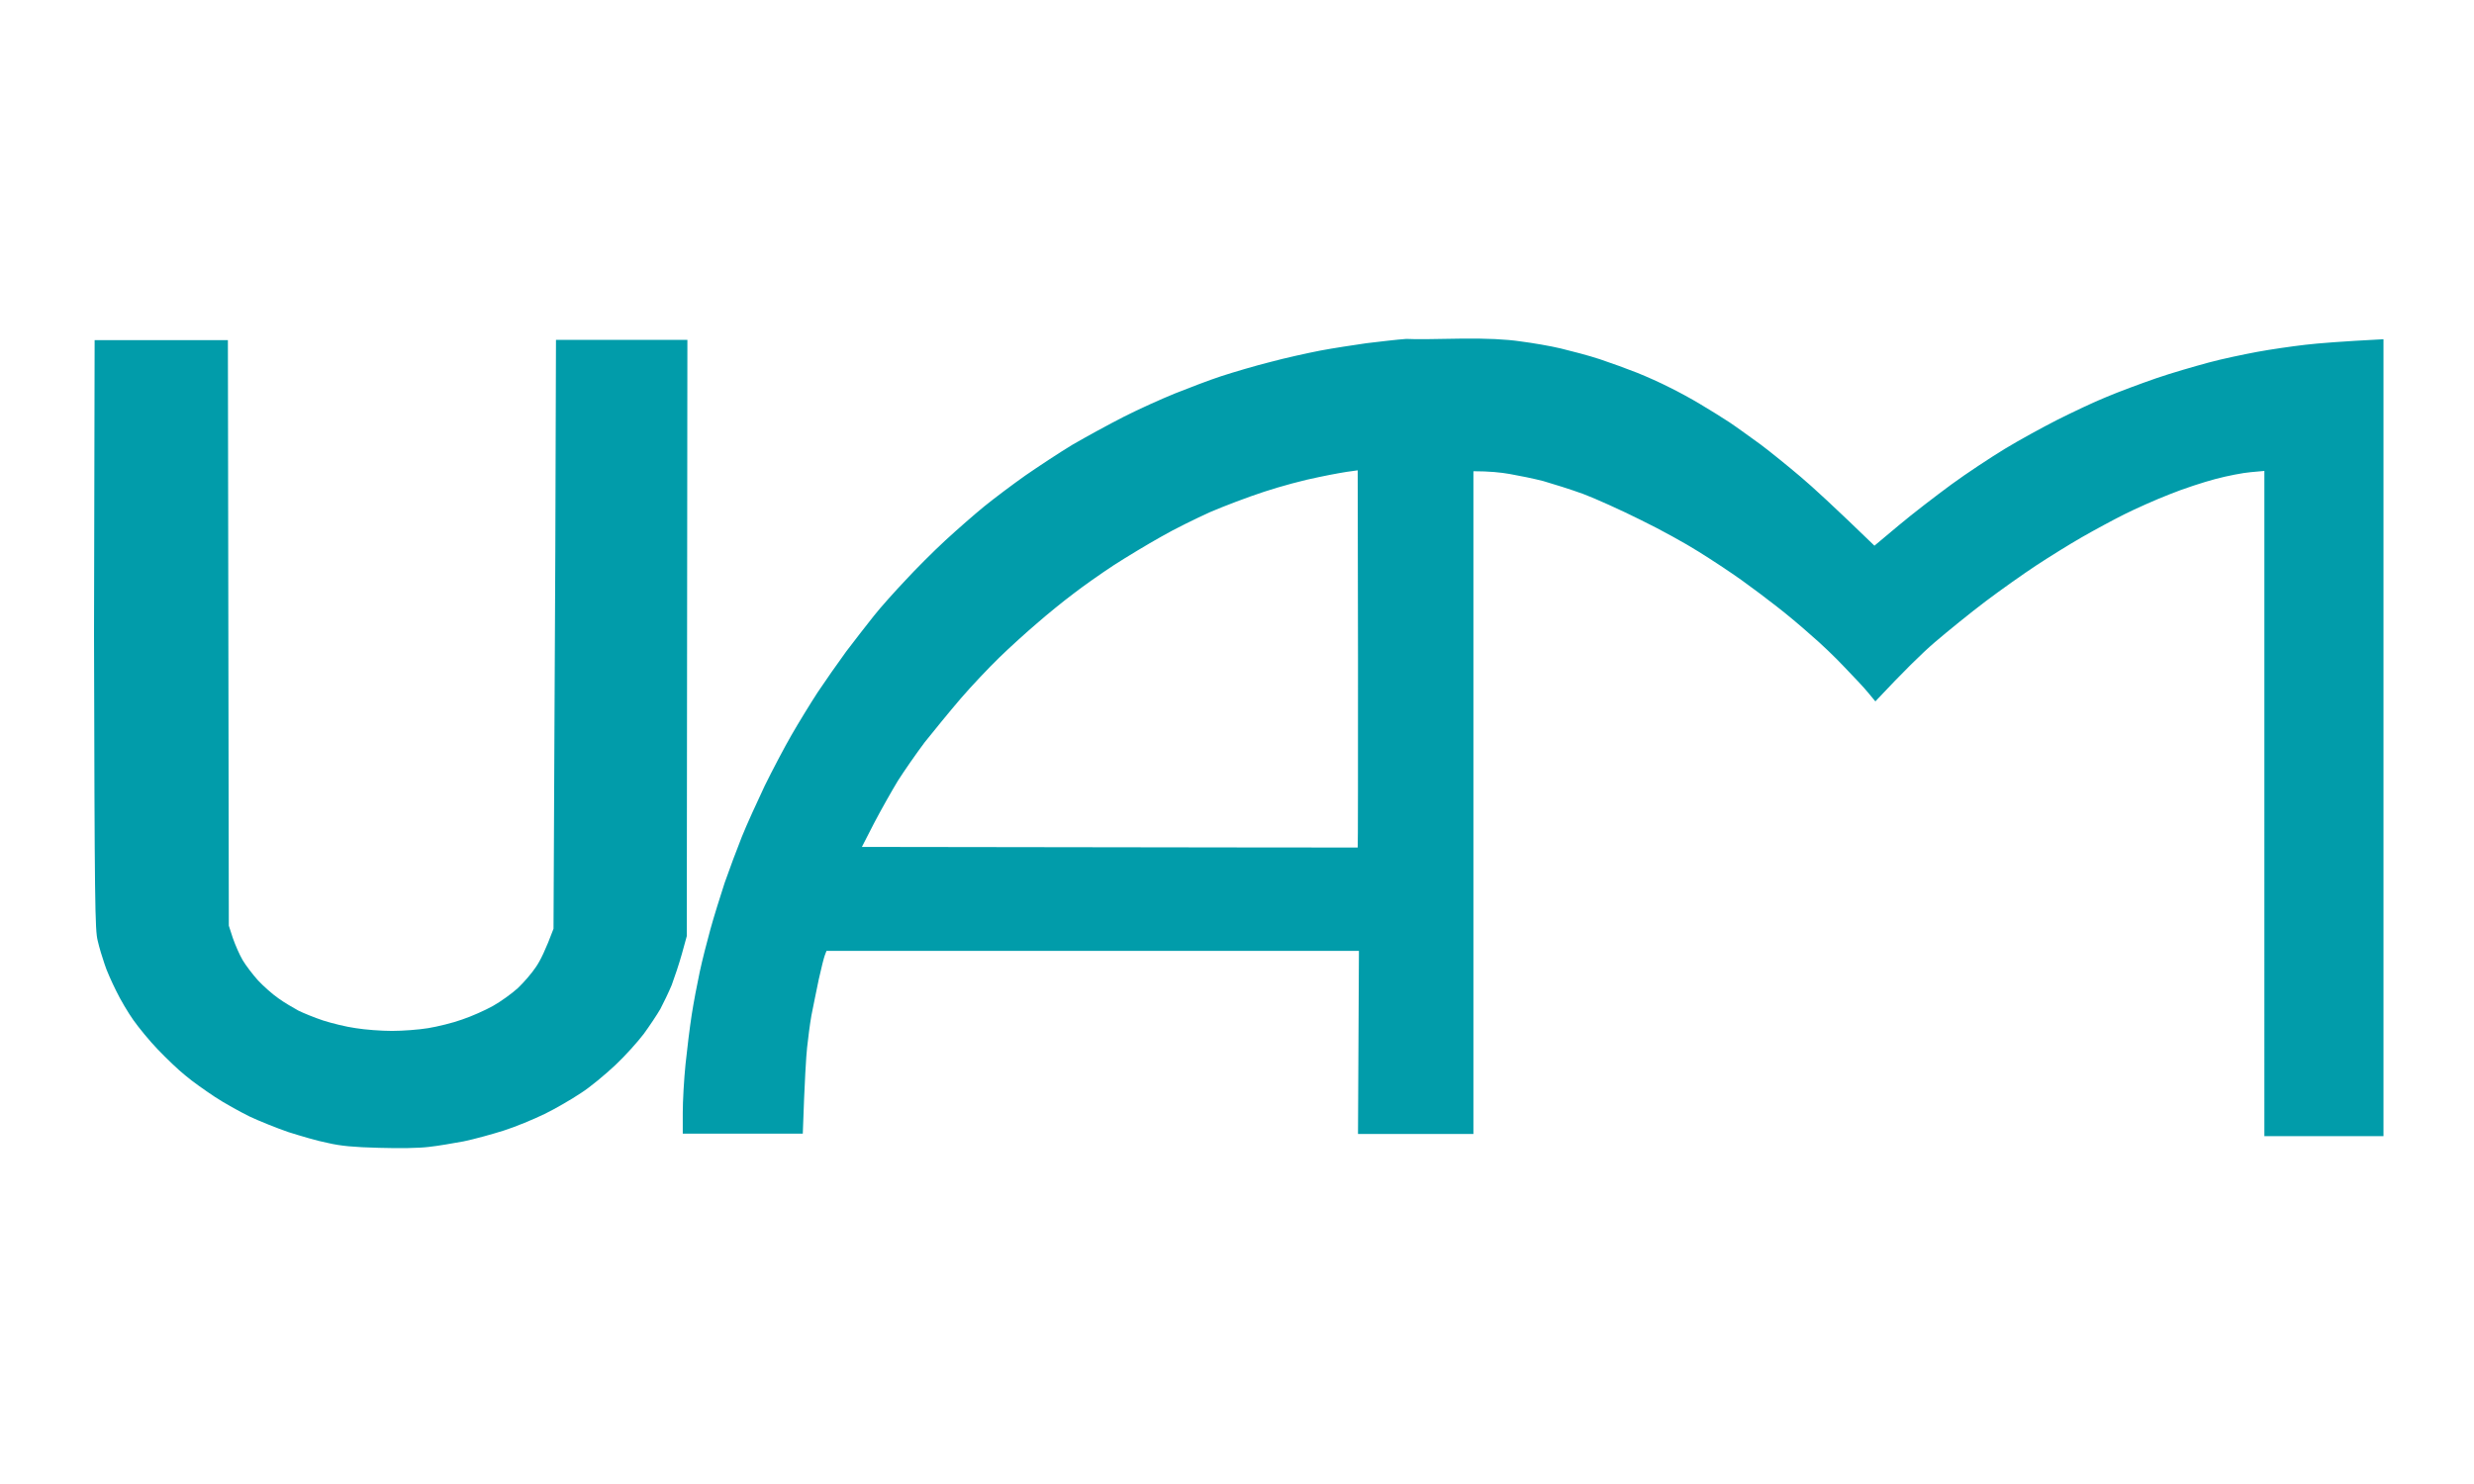 <svg xmlns="http://www.w3.org/2000/svg" xmlns:xlink="http://www.w3.org/1999/xlink" id="Capa_1" x="0px" y="0px" viewBox="0 0 250 150" style="enable-background:new 0 0 250 150;" xml:space="preserve"><style type="text/css">	.st0{fill:#203C8A;}	.st1{fill:#AC2F30;}	.st2{fill:#E62A36;}	.st3{fill:#213362;}	.st4{fill-rule:evenodd;clip-rule:evenodd;fill:#213362;}	.st5{fill-rule:evenodd;clip-rule:evenodd;fill:#2CAAE1;}	.st6{fill:#C0172C;}	.st7{fill:#FFDD08;}	.st8{fill:#513628;}	.st9{fill:#FFFFFF;}	.st10{fill:#FDC52B;}	.st11{fill:#1F4371;}	.st12{fill:url(#SVGID_1_);}	.st13{fill:#1F3C78;}	.st14{fill:#DA292F;}	.st15{fill:#020203;}	.st16{fill-rule:evenodd;clip-rule:evenodd;fill:#65676B;}	.st17{fill:#65676B;}	.st18{fill-rule:evenodd;clip-rule:evenodd;fill:#E73233;}	.st19{fill:#673415;}	.st20{fill:#D41F27;}	.st21{fill-rule:evenodd;clip-rule:evenodd;fill:#97C240;}	.st22{fill:none;}	.st23{fill:#1F753A;}	.st24{fill:#274390;}	.st25{fill:url(#SVGID_00000071560407417601581340000012451359191758072747_);}	.st26{fill:#FBE8EF;}	.st27{fill:#8E223E;}	.st28{fill:#FBE8EF;stroke:#8E223E;stroke-width:0.493;stroke-miterlimit:10;}	.st29{fill:#E2D1D7;}	.st30{fill:#F5D0E4;}	.st31{fill:#E5C7D7;}	.st32{fill:#F5B5D1;}	.st33{fill:#E19FC9;}	.st34{fill:#AC3C72;}	.st35{fill:#9E3159;}	.st36{fill:#E21618;}	.st37{fill:#2A5194;}	.st38{fill:#CB151A;}	.st39{fill:#3161A7;}	.st40{opacity:0.14;fill:#FFFFFF;enable-background:new    ;}	.st41{fill:#E83943;}	.st42{fill:#E1251B;}	.st43{fill:#002B49;}	.st44{fill-rule:evenodd;clip-rule:evenodd;fill:#019CAA;}	.st45{fill:#019CAA;}	.st46{fill:#EA5425;}	.st47{fill:#2D4E9D;}</style><g id="Background" transform="matrix(0.311,0,0,0.311,-32.298,-30.772)">	<path id="Path_0" class="st44" d="M578.6,209c8.2-0.1,14.6,0.2,19.3,0.9c3.9,0.5,9.8,1.5,13.1,2.3c3.3,0.8,9.1,2.3,12.7,3.5  c3.6,1.2,9.1,3.2,12.1,4.4c3,1.2,7.7,3.3,10.4,4.7c2.7,1.3,7.3,3.8,10.1,5.5c2.9,1.7,7.2,4.4,9.5,5.9c2.4,1.6,6.9,4.9,10.1,7.2  c3.2,2.4,9,7.1,13,10.5c3.9,3.3,11,9.8,24,22.4l8-6.7c4.4-3.7,12.1-9.6,17-13.2s12.8-8.8,17.4-11.6c4.6-2.8,12.3-7,17-9.4  c4.8-2.4,11.9-5.8,15.9-7.4c4-1.7,11.3-4.4,16.2-6.1c4.9-1.7,12.6-3.9,17-5.1c4.4-1.2,11.6-2.7,15.9-3.5c4.3-0.8,11.3-1.8,15.6-2.3  c4.3-0.5,11.8-1.1,25.4-1.8v259h-38.7V252l-4.4,0.4c-2.5,0.2-7.6,1.2-11.4,2.2c-3.8,1-10.6,3.2-15,5c-4.4,1.7-11.1,4.7-14.7,6.5  c-3.6,1.8-9.9,5.2-13.9,7.5c-4,2.3-10.6,6.4-14.7,9.1s-11.6,8-16.5,11.7s-12.3,9.7-16.5,13.3c-4.2,3.6-10.2,9.5-19.3,19.2l-2.4-2.9  c-1.3-1.6-4.8-5.3-7.7-8.3c-2.8-3-7.7-7.7-10.9-10.4c-3.1-2.8-8-6.9-11-9.2c-2.9-2.3-8.1-6.2-11.6-8.7c-3.5-2.5-9.7-6.6-13.9-9.2  c-4.1-2.6-12.6-7.3-18.8-10.3c-6.2-3.1-14.6-6.9-18.6-8.4c-4.1-1.5-9.9-3.3-13-4.2c-3.1-0.8-8-1.8-10.9-2.3  c-2.8-0.5-6.7-0.9-11.8-0.9v215.4h-37.5l0.3-59.5h-173l-0.5,1.3c-0.3,0.7-1.2,4.3-2,7.9c-0.8,3.6-1.8,9-2.4,11.8  c-0.5,2.8-1.1,7.6-1.4,10.4c-0.3,2.8-0.8,10.3-1.4,28h-39v-6.8c0-3.8,0.4-10.9,0.9-15.8c0.5-4.9,1.4-12.1,2-16  c0.6-3.9,1.8-10.2,2.6-13.9c0.8-3.8,2.4-10,3.5-14c1.1-4,3.2-10.7,4.6-15c1.5-4.3,4-11,5.6-15c1.6-4,5-11.4,7.4-16.5  c2.5-5.1,6.4-12.5,8.7-16.5c2.3-4,6.1-10.2,8.5-13.9c2.4-3.6,6.6-9.6,9.3-13.3c2.7-3.6,6.8-8.8,9-11.6s6.8-7.9,10.2-11.5  c3.3-3.6,9.2-9.5,13-13s9.5-8.5,12.7-11.1c3.2-2.6,9.2-7.1,13.3-10c4.2-2.9,11-7.4,15.3-10c4.3-2.5,11.8-6.6,16.7-9.1  c4.9-2.5,12.5-5.9,16.7-7.6c4.3-1.7,11-4.3,15-5.6s11.1-3.4,15.9-4.6c4.8-1.3,12.1-2.9,16.2-3.7c4.2-0.8,10.9-1.8,15-2.4  c4.2-0.5,10-1.2,13-1.4C563.8,209.3,571.8,209.1,578.6,209L578.6,209z M542.9,252.1c-1.1,0.1-5.8,0.9-10.5,1.9  c-4.7,0.9-12.8,3.1-17.9,4.8c-5.2,1.7-13.1,4.7-17.5,6.6c-4.4,2-11.6,5.5-15.9,8c-4.3,2.4-11.1,6.5-15.3,9.2  c-4.1,2.7-10.1,6.9-13.3,9.4c-3.2,2.4-8.5,6.7-11.8,9.6c-3.3,2.8-8.8,7.8-12.1,11c-3.3,3.2-9.1,9.3-12.7,13.5  c-3.6,4.2-8.8,10.6-11.6,14.1c-2.7,3.6-6.6,9.2-8.7,12.5c-2,3.3-5.5,9.5-7.7,13.7l-4,7.8c124.7,0.2,160.9,0.2,161.1,0.2  c0.1-0.1,0.1-27.7,0.1-61.4l-0.1-61.2L542.9,252.1z"></path>	<path id="Path_1" class="st45" d="M134.6,209.5h43.3l0.3,190.3l1.3,4c0.8,2.3,2.2,5.5,3.2,7.2c1,1.7,3.3,4.7,5,6.6  c1.7,1.8,4.7,4.5,6.6,5.8c1.9,1.4,4.9,3.1,6.5,4c1.6,0.8,5.3,2.3,8,3.2c2.8,0.9,7.6,2.1,10.6,2.5c3,0.5,8.3,0.9,11.8,0.9  c3.5,0,8.8-0.4,11.8-0.9c3-0.5,8-1.7,11-2.8c3-1,7.5-3,10-4.4c2.5-1.4,6.1-4,8.1-5.8c1.9-1.8,4.6-4.9,5.9-6.9  c1.4-2,3.2-5.7,5.7-12.4l0.3-64.1c0.2-35.3,0.4-78.3,0.5-127.3h42.7l-0.2,193.8l-1.6,5.8c-0.9,3.2-2.4,7.7-3.3,10.1  c-1,2.4-2.7,5.9-3.7,7.8c-1.1,1.9-3.5,5.5-5.4,8.1c-1.9,2.5-6,7.1-9.2,10.1s-8.2,7.2-11.2,9.1c-3,2-8.3,5.1-11.8,6.8  c-3.5,1.7-9.5,4.2-13.3,5.4c-3.8,1.2-9.6,2.8-13,3.5c-3.3,0.6-8.4,1.5-11.3,1.8c-3.2,0.4-9.4,0.5-16.2,0.3  c-8.1-0.2-12.5-0.6-16.7-1.6c-3.2-0.6-8.9-2.3-12.7-3.5c-3.8-1.3-9.5-3.6-12.7-5.1c-3.2-1.6-8.3-4.4-11.3-6.4c-3-2-7.3-5-9.5-6.9  c-2.3-1.8-6.2-5.6-9-8.5c-2.7-2.8-6.2-7.1-7.9-9.5c-1.7-2.4-4.2-6.6-5.6-9.5c-1.4-2.8-3.2-6.8-3.8-8.8c-0.7-2-1.7-5.3-2.2-7.5  c-0.9-3.5-1-11.8-1.2-99.6L134.6,209.5z"></path></g></svg>